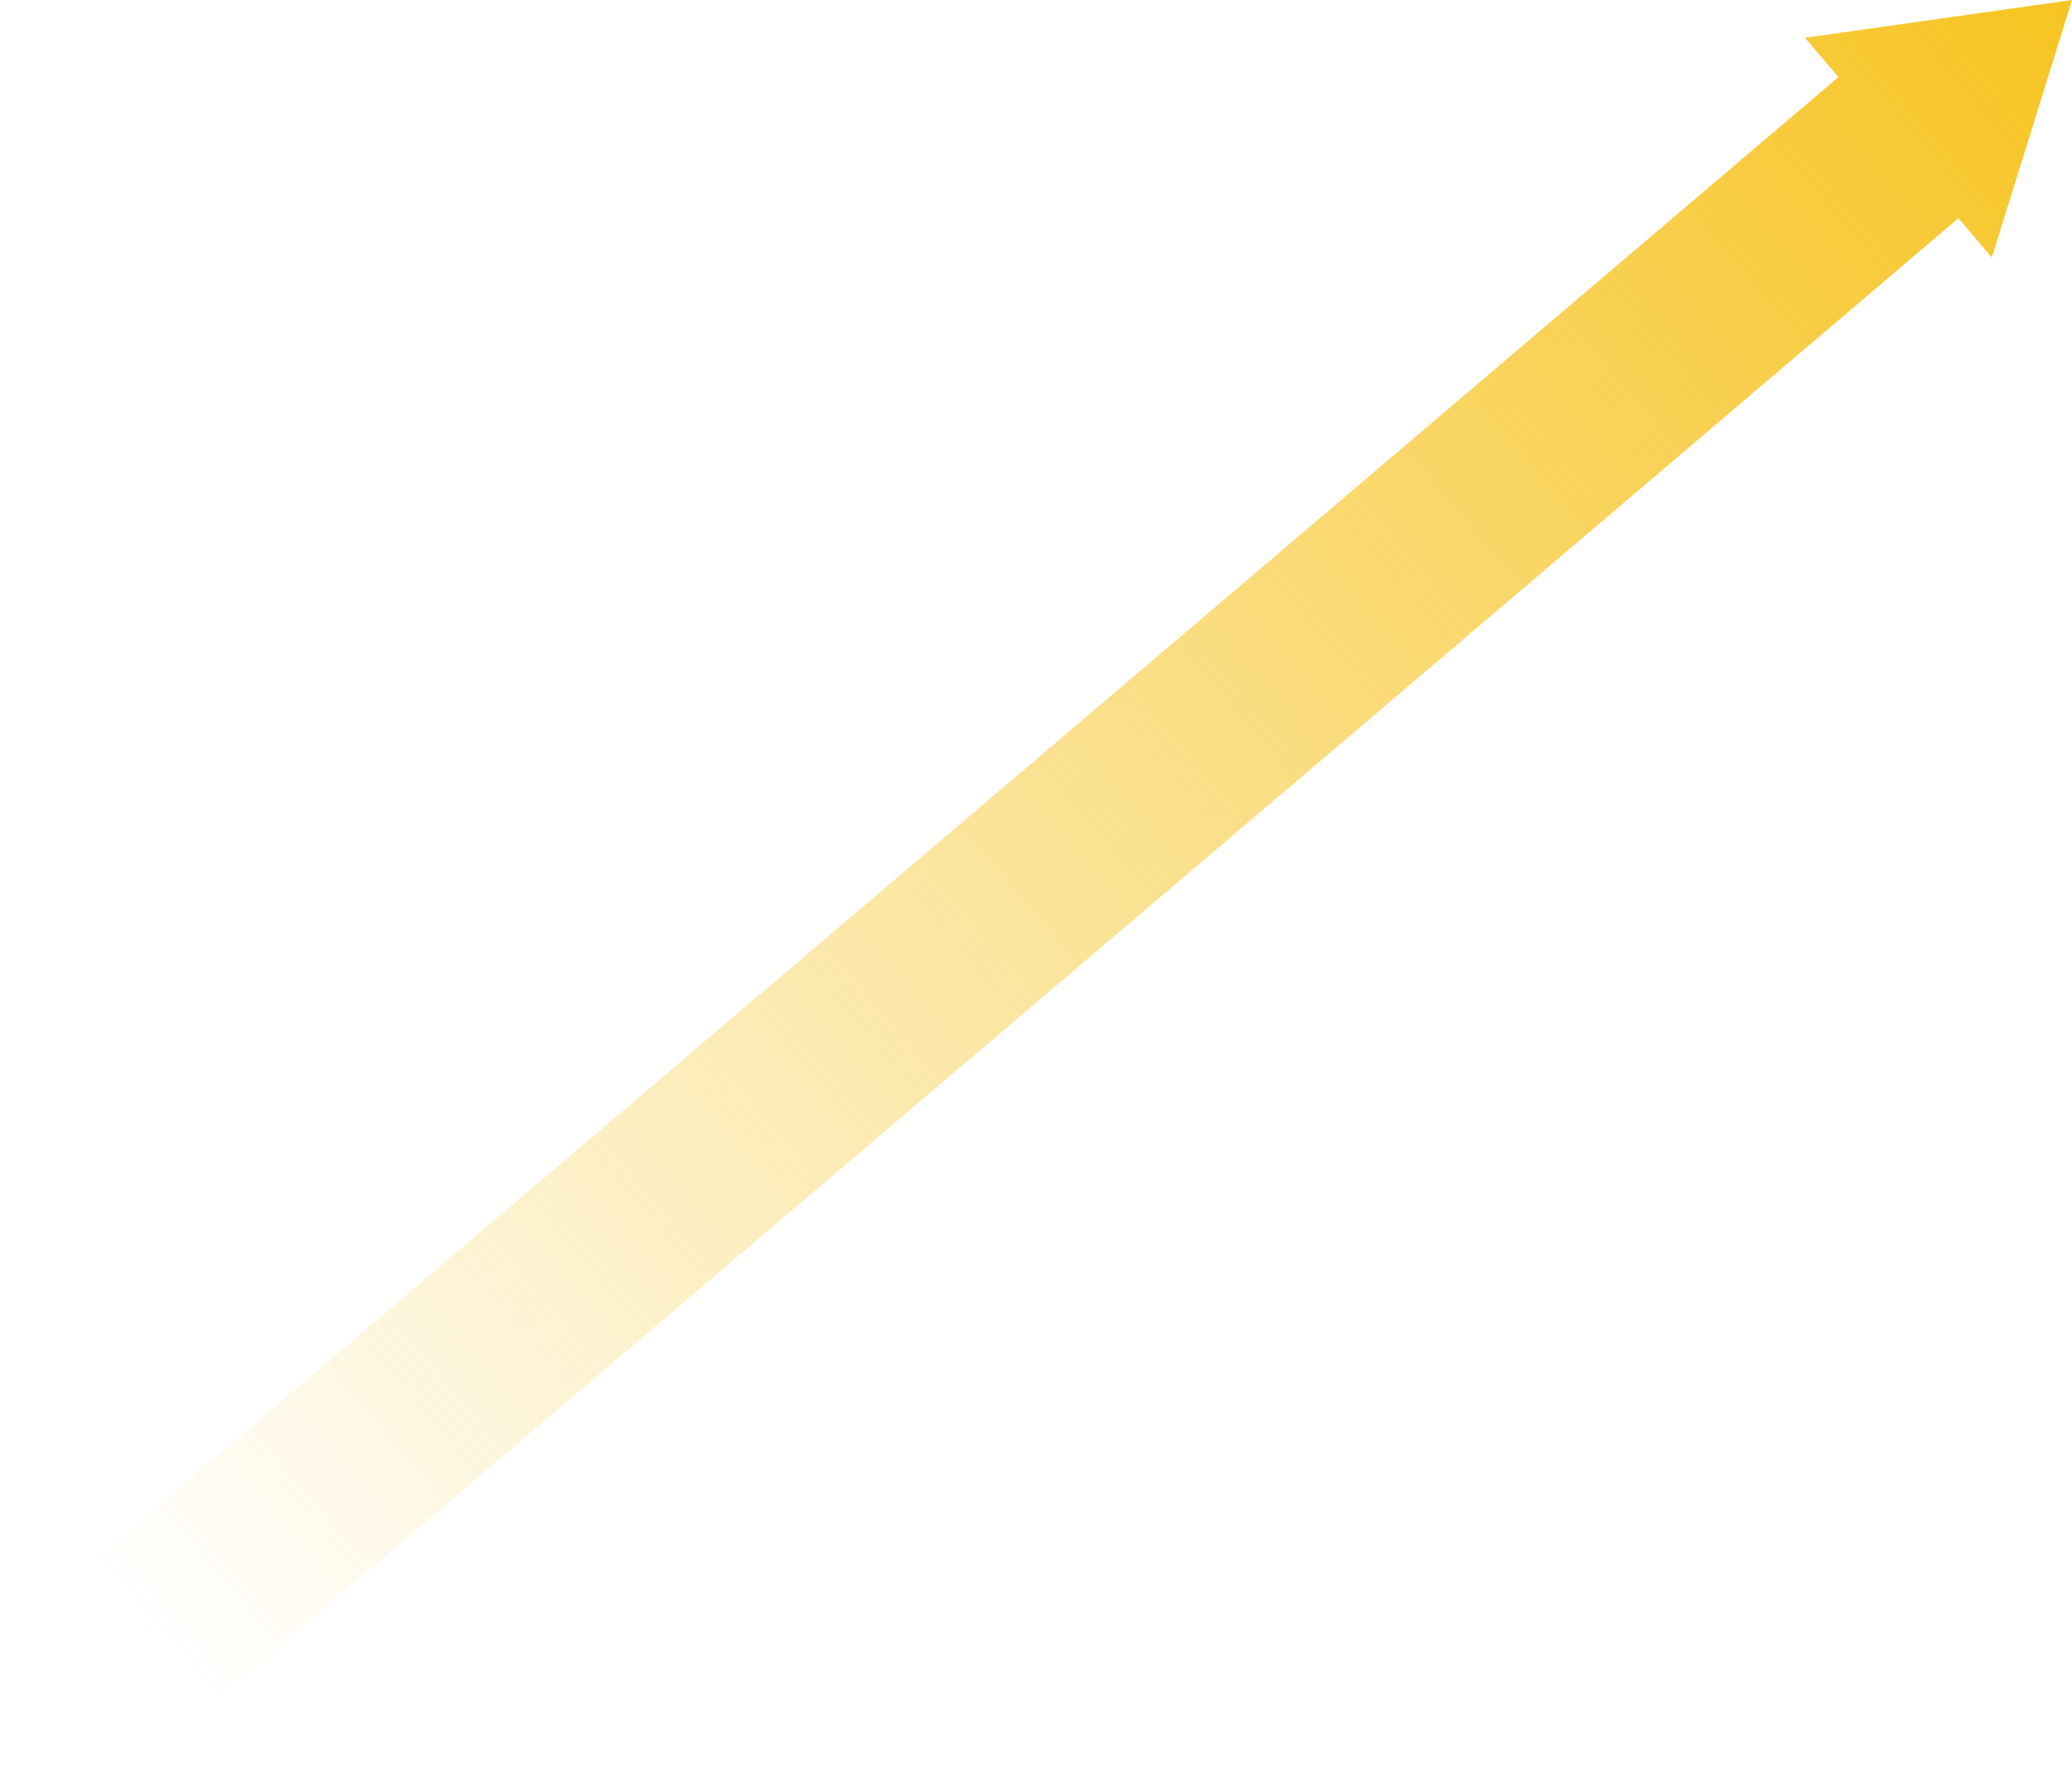 <svg xmlns="http://www.w3.org/2000/svg" xmlns:xlink="http://www.w3.org/1999/xlink" viewBox="0 0 532.53 457.92"><defs><style>.cls-1{fill:url(#名称未設定グラデーション_54);}</style><linearGradient id="名称未設定グラデーション_54" x1="1017.61" y1="4236.75" x2="1017.61" y2="3489.25" gradientTransform="matrix(0.65, 0.76, -0.76, 0.65, 2603.88, -3097.47)" gradientUnits="userSpaceOnUse"><stop offset="0" stop-color="#f5bb00" stop-opacity="0"/><stop offset="1" stop-color="#f5bb00"/></linearGradient></defs><g id="レイヤー_2" data-name="レイヤー 2"><g id="レイヤー_1-2" data-name="レイヤー 1"><polygon class="cls-1" points="511.93 66.18 532.53 0 463.9 9.71 472.5 19.81 0 421.65 30.84 457.92 503.34 56.08 511.93 66.18"/></g></g></svg>